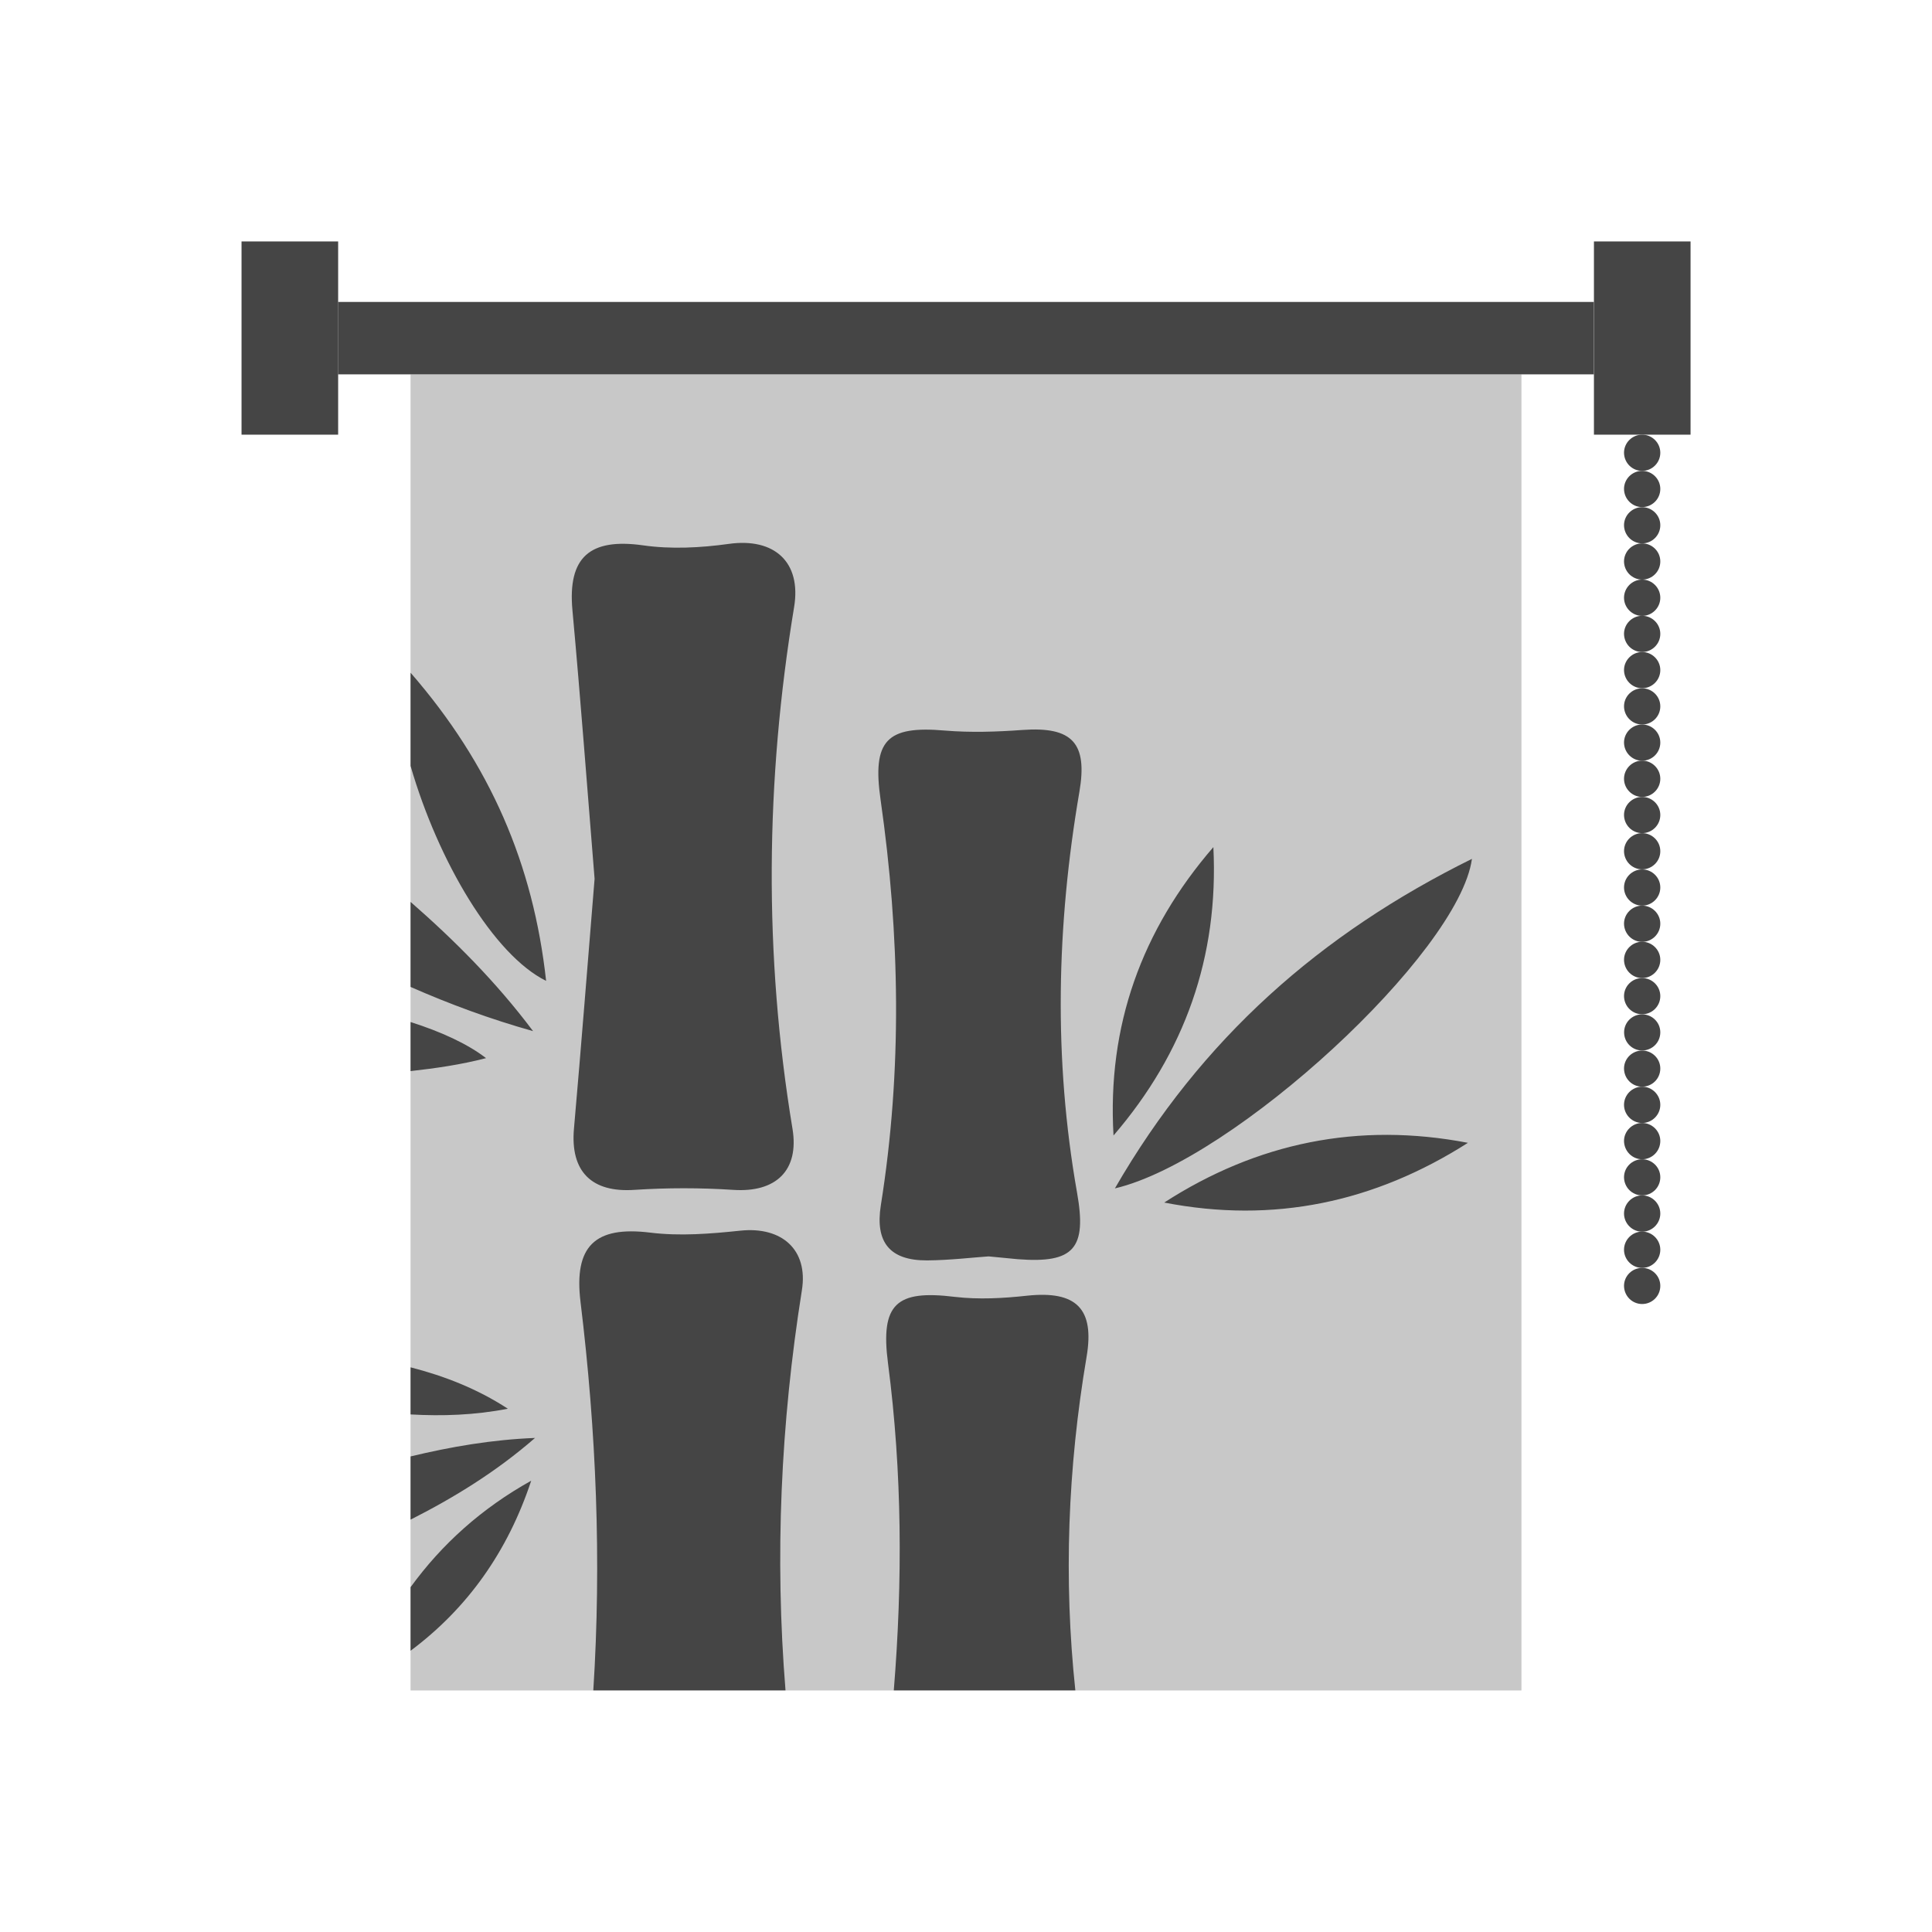 <?xml version="1.0" encoding="utf-8"?>
<!-- Generator: Adobe Illustrator 16.0.0, SVG Export Plug-In . SVG Version: 6.00 Build 0)  -->
<!DOCTYPE svg PUBLIC "-//W3C//DTD SVG 1.1//EN" "http://www.w3.org/Graphics/SVG/1.1/DTD/svg11.dtd">
<svg version="1.1" id="Ebene_1" xmlns="http://www.w3.org/2000/svg" xmlns:xlink="http://www.w3.org/1999/xlink" x="0px" y="0px"
	 width="22.677px" height="22.677px" viewBox="0 0 22.677 22.677" enable-background="new 0 0 22.677 22.677" xml:space="preserve">
<g>
	<rect fill="#FFFFFF" width="22.677" height="22.677"/>
	<rect x="2.835" y="2.834" fill="#454545" width="1.134" height="2.268"/>
	<rect x="18.709" y="2.834" fill="#454545" width="1.134" height="2.268"/>
	<rect x="3.968" y="3.544" fill="#454545" width="14.74" height="0.85"/>
	<g>
		<g opacity="0.3">
			<g>
				<rect x="4.819" y="4.394" fill="#454545" width="13.039" height="15.448"/>
			</g>
		</g>
		<path fill="#454545" d="M19.275,5.527c0.117,0,0.213-0.095,0.213-0.213c0-0.117-0.096-0.212-0.213-0.212s-0.213,0.095-0.213,0.212
			C19.063,5.433,19.158,5.527,19.275,5.527"/>
		<path fill="#454545" d="M19.275,5.952c0.117,0,0.213-0.095,0.213-0.213c0-0.117-0.096-0.212-0.213-0.212s-0.213,0.095-0.213,0.212
			C19.063,5.857,19.158,5.952,19.275,5.952"/>
		<path fill="#454545" d="M19.275,6.378c0.117,0,0.213-0.095,0.213-0.213c0-0.117-0.096-0.212-0.213-0.212s-0.213,0.095-0.213,0.212
			C19.063,6.283,19.158,6.378,19.275,6.378"/>
		<path fill="#454545" d="M19.275,6.803c0.117,0,0.213-0.095,0.213-0.213c0-0.117-0.096-0.212-0.213-0.212s-0.213,0.095-0.213,0.212
			C19.063,6.708,19.158,6.803,19.275,6.803"/>
		<path fill="#454545" d="M19.275,7.229c0.117,0,0.213-0.096,0.213-0.213s-0.096-0.213-0.213-0.213s-0.213,0.096-0.213,0.213
			S19.158,7.229,19.275,7.229"/>
		<path fill="#454545" d="M19.275,7.653c0.117,0,0.213-0.095,0.213-0.213c0-0.117-0.096-0.212-0.213-0.212s-0.213,0.095-0.213,0.212
			C19.063,7.559,19.158,7.653,19.275,7.653"/>
		<path fill="#454545" d="M19.275,8.078c0.117,0,0.213-0.095,0.213-0.213c0-0.116-0.096-0.212-0.213-0.212s-0.213,0.096-0.213,0.212
			C19.063,7.983,19.158,8.078,19.275,8.078"/>
		<path fill="#454545" d="M19.275,8.504c0.117,0,0.213-0.095,0.213-0.213c0-0.117-0.096-0.212-0.213-0.212s-0.213,0.095-0.213,0.212
			C19.063,8.409,19.158,8.504,19.275,8.504"/>
		<path fill="#454545" d="M19.275,8.929c0.117,0,0.213-0.095,0.213-0.213c0-0.117-0.096-0.212-0.213-0.212s-0.213,0.095-0.213,0.212
			C19.063,8.834,19.158,8.929,19.275,8.929"/>
		<path fill="#454545" d="M19.275,9.354c0.117,0,0.213-0.096,0.213-0.213s-0.096-0.213-0.213-0.213s-0.213,0.096-0.213,0.213
			S19.158,9.354,19.275,9.354"/>
		<path fill="#454545" d="M19.275,9.779c0.117,0,0.213-0.095,0.213-0.213c0-0.117-0.096-0.212-0.213-0.212s-0.213,0.095-0.213,0.212
			C19.063,9.685,19.158,9.779,19.275,9.779"/>
		<path fill="#454545" d="M19.275,10.204c0.117,0,0.213-0.095,0.213-0.213c0-0.117-0.096-0.212-0.213-0.212
			s-0.213,0.095-0.213,0.212C19.063,10.109,19.158,10.204,19.275,10.204"/>
		<path fill="#454545" d="M19.275,10.63c0.117,0,0.213-0.096,0.213-0.213s-0.096-0.212-0.213-0.212s-0.213,0.095-0.213,0.212
			S19.158,10.63,19.275,10.63"/>
		<path fill="#454545" d="M19.275,11.055c0.117,0,0.213-0.095,0.213-0.213c0-0.117-0.096-0.212-0.213-0.212
			s-0.213,0.095-0.213,0.212C19.063,10.96,19.158,11.055,19.275,11.055"/>
		<path fill="#454545" d="M19.275,11.48c0.117,0,0.213-0.096,0.213-0.214c0-0.116-0.096-0.212-0.213-0.212s-0.213,0.096-0.213,0.212
			C19.063,11.385,19.158,11.48,19.275,11.48"/>
		<path fill="#454545" d="M19.275,11.905c0.117,0,0.213-0.095,0.213-0.213c0-0.117-0.096-0.212-0.213-0.212
			s-0.213,0.095-0.213,0.212C19.063,11.811,19.158,11.905,19.275,11.905"/>
		<path fill="#454545" d="M19.275,12.33c0.117,0,0.213-0.094,0.213-0.213c0-0.117-0.096-0.211-0.213-0.211S19.063,12,19.063,12.117
			C19.063,12.236,19.158,12.33,19.275,12.33"/>
		<path fill="#454545" d="M19.275,12.755c0.117,0,0.213-0.094,0.213-0.213c0-0.117-0.096-0.211-0.213-0.211
			s-0.213,0.094-0.213,0.211C19.063,12.662,19.158,12.755,19.275,12.755"/>
		<path fill="#454545" d="M19.275,13.181c0.117,0,0.213-0.096,0.213-0.213s-0.096-0.213-0.213-0.213s-0.213,0.096-0.213,0.213
			S19.158,13.181,19.275,13.181"/>
		<path fill="#454545" d="M19.275,13.607c0.117,0,0.213-0.096,0.213-0.215c0-0.115-0.096-0.211-0.213-0.211
			s-0.213,0.096-0.213,0.211C19.063,13.511,19.158,13.607,19.275,13.607"/>
		<path fill="#454545" d="M19.275,14.031c0.117,0,0.213-0.094,0.213-0.213c0-0.117-0.096-0.211-0.213-0.211
			s-0.213,0.094-0.213,0.211C19.063,13.937,19.158,14.031,19.275,14.031"/>
		<path fill="#454545" d="M19.275,14.457c0.117,0,0.213-0.096,0.213-0.213s-0.096-0.213-0.213-0.213s-0.213,0.096-0.213,0.213
			S19.158,14.457,19.275,14.457"/>
		<path fill="#454545" d="M19.275,14.882c0.117,0,0.213-0.096,0.213-0.213s-0.096-0.213-0.213-0.213s-0.213,0.096-0.213,0.213
			S19.158,14.882,19.275,14.882"/>
		<path fill="#454545" d="M19.275,15.306c0.117,0,0.213-0.094,0.213-0.213c0-0.117-0.096-0.211-0.213-0.211
			s-0.213,0.094-0.213,0.211C19.063,15.212,19.158,15.306,19.275,15.306"/>
		<path fill="#454545" d="M4.819,12.572c0.293-0.033,0.586-0.074,0.886-0.152c-0.22-0.17-0.532-0.311-0.886-0.424V12.572z
			 M5.961,16.535c-0.366-0.238-0.75-0.385-1.142-0.486v0.553C5.192,16.623,5.571,16.611,5.961,16.535 M4.819,11.584
			c0.459,0.202,0.935,0.378,1.438,0.519c-0.432-0.576-0.922-1.066-1.438-1.517V11.584z M6.28,16.878
			c-0.508,0.02-0.991,0.104-1.461,0.217v0.742C5.33,17.578,5.824,17.275,6.28,16.878 M6.235,17.38
			c-0.582,0.324-1.05,0.746-1.416,1.25v0.746C5.486,18.878,5.959,18.214,6.235,17.38 M13.665,14.115
			c1.283,0.25,2.468-0.002,3.565-0.701C15.944,13.167,14.756,13.412,13.665,14.115 M6.41,11.513c-0.15-1.366-0.654-2.54-1.591-3.617
			v1.094C5.144,10.113,5.795,11.209,6.41,11.513 M9.321,7.125C9.408,6.598,9.09,6.309,8.554,6.384
			C8.223,6.43,7.877,6.448,7.548,6.401C6.923,6.313,6.662,6.54,6.719,7.162c0.096,1.046,0.174,2.094,0.26,3.153
			c-0.08,0.975-0.156,1.956-0.242,2.932c-0.045,0.506,0.209,0.754,0.712,0.719c0.383-0.025,0.771-0.025,1.154,0
			c0.507,0.035,0.779-0.229,0.699-0.717C8.964,11.207,8.984,9.165,9.321,7.125 M9.412,15.146c0.077-0.477-0.235-0.752-0.722-0.701
			c-0.351,0.037-0.711,0.066-1.058,0.023c-0.649-0.08-0.898,0.158-0.818,0.814c0.185,1.518,0.247,3.039,0.15,4.559H9.22
			C9.093,18.277,9.163,16.71,9.412,15.146 M12.669,9.297c0.099-0.575-0.081-0.771-0.668-0.729c-0.302,0.022-0.609,0.032-0.91,0.007
			c-0.685-0.06-0.855,0.116-0.755,0.813c0.227,1.586,0.256,3.172,0.003,4.758c-0.069,0.436,0.105,0.65,0.543,0.648
			c0.27-0.002,0.54-0.035,0.722-0.047c0.174,0.016,0.258,0.025,0.343,0.033c0.661,0.051,0.811-0.127,0.695-0.781
			C12.365,12.431,12.401,10.862,12.669,9.297 M12.754,15.925c0.096-0.566-0.122-0.777-0.696-0.717
			c-0.282,0.031-0.572,0.047-0.852,0.014c-0.685-0.084-0.874,0.08-0.783,0.779c0.167,1.281,0.172,2.561,0.068,3.84h2.131
			C12.483,18.537,12.533,17.232,12.754,15.925 M13.07,13.328c0.835-0.971,1.236-2.096,1.172-3.385
			C13.399,10.918,12.995,12.042,13.07,13.328 M17.277,10.081c-1.778,0.879-3.172,2.104-4.191,3.868
			C14.479,13.623,17.126,11.185,17.277,10.081"/>
	</g>
</g>
</svg>
